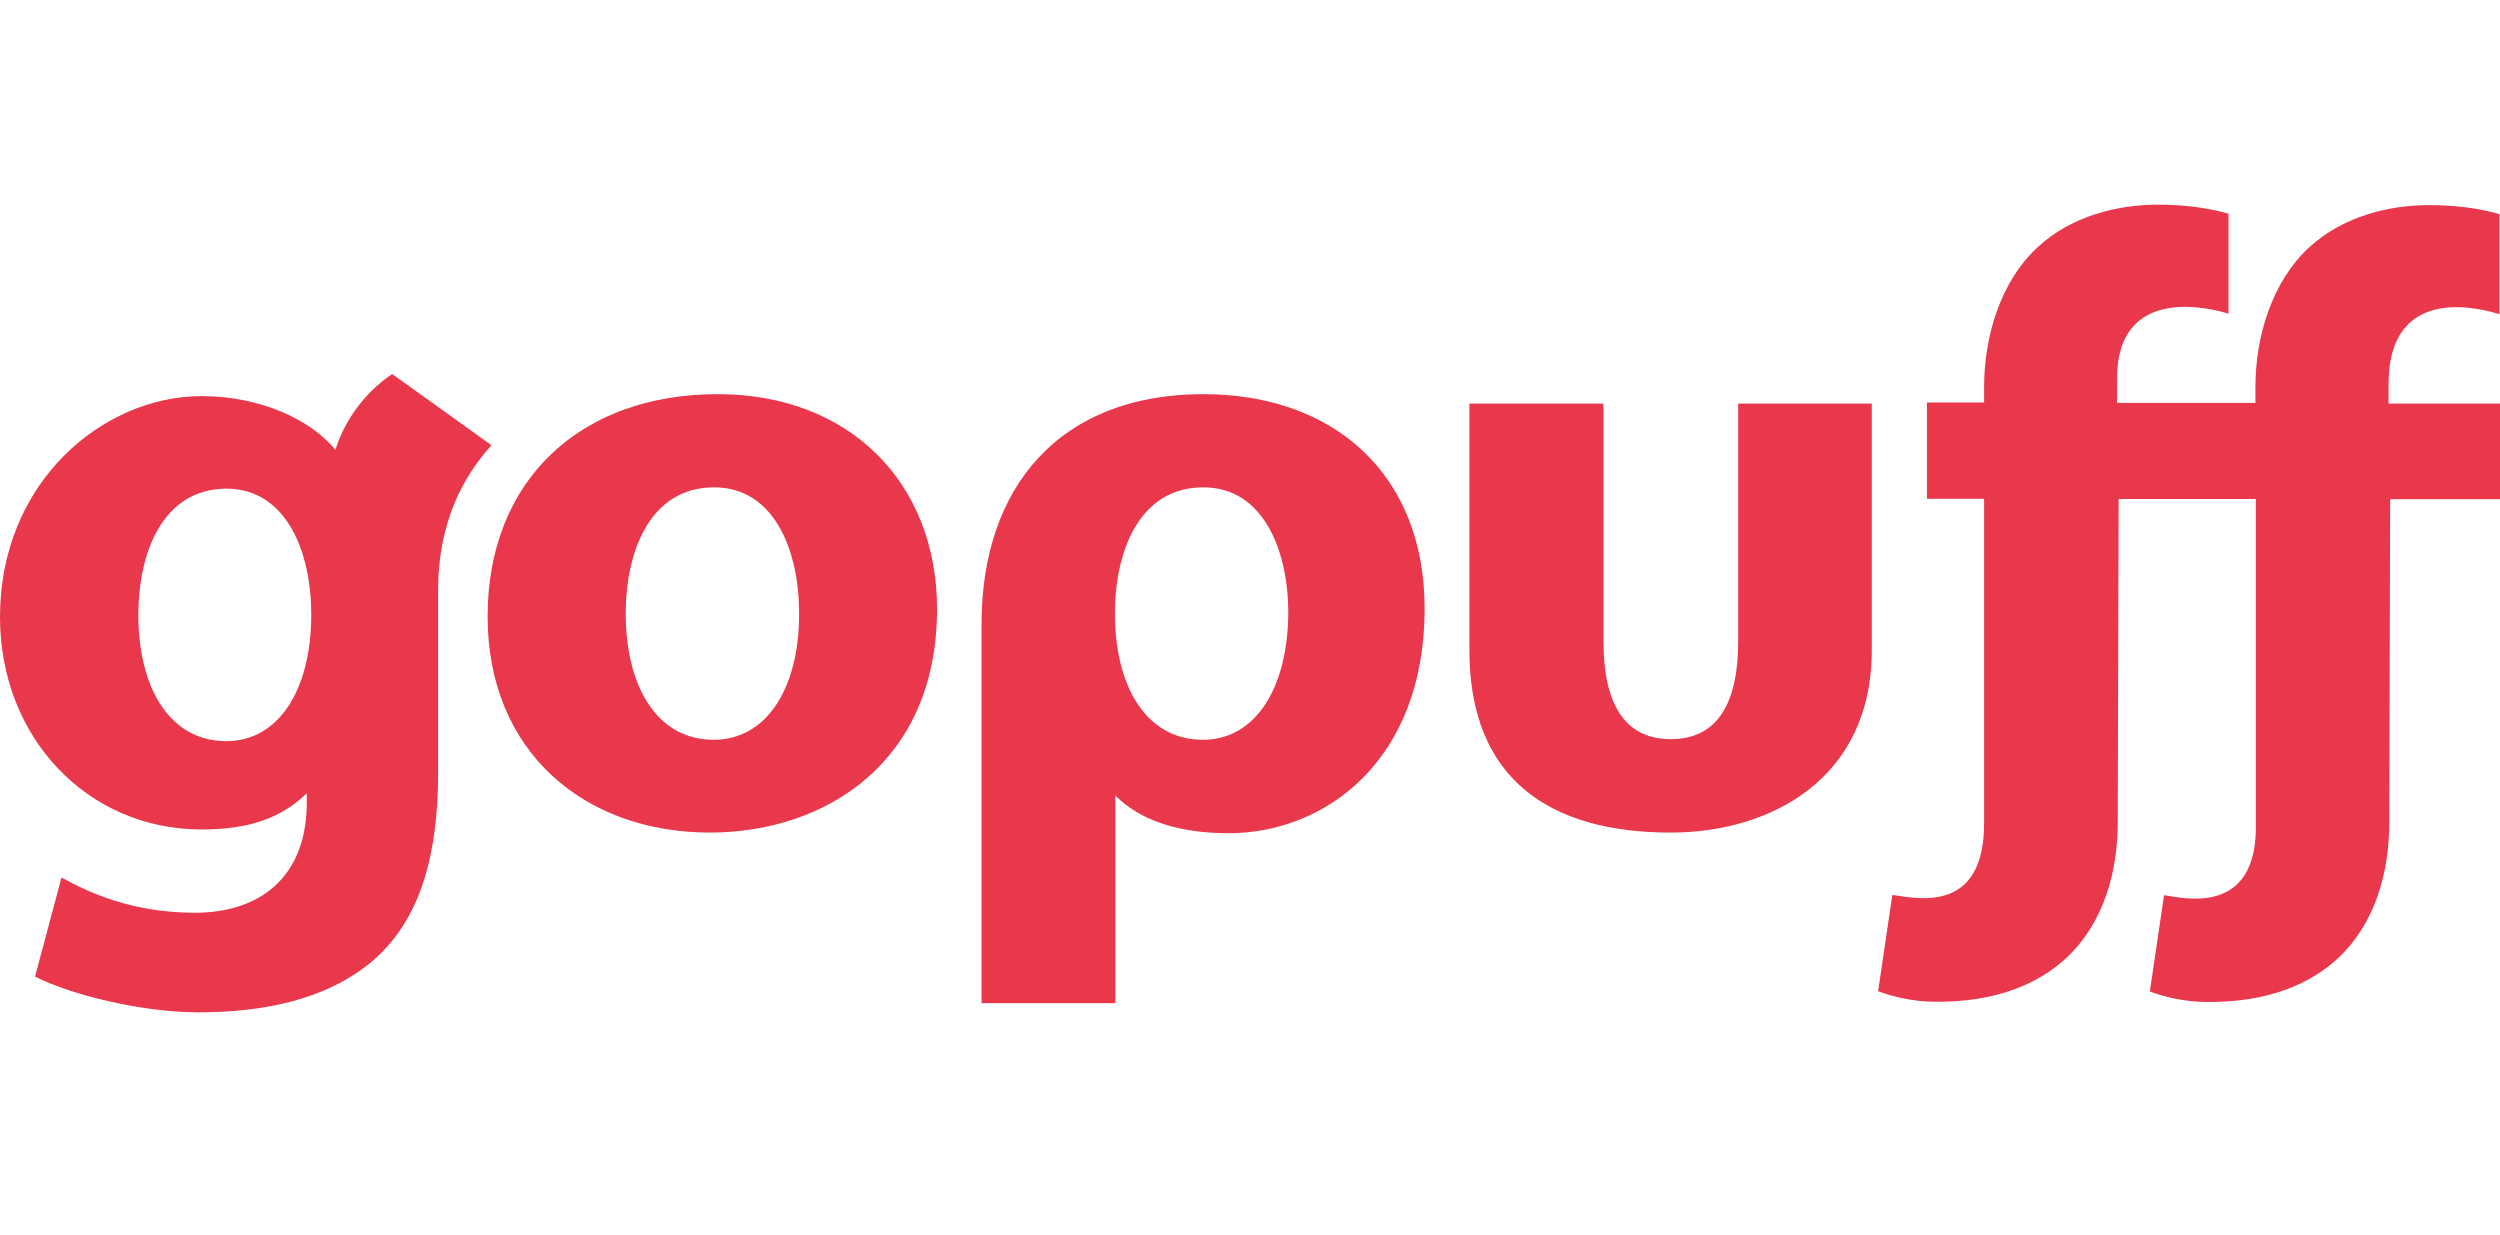 <svg width="85" height="42" viewBox="0 0 65 22" fill="none" xmlns="http://www.w3.org/2000/svg">
<g clip-path="url(#clip0_28_352)">
<path d="M45.193 5.435V11.61C45.193 13.208 44.669 14.159 43.441 14.159C42.219 14.159 41.69 13.208 41.69 11.61V5.435H38.204V11.845C38.204 15.202 40.297 16.588 43.435 16.588C46.027 16.588 48.666 15.202 48.666 11.845V5.435C48.672 5.435 45.193 5.435 45.193 5.435ZM18.661 5.189C15.064 5.189 12.678 7.451 12.678 10.968C12.678 14.497 15.205 16.588 18.456 16.588C21.453 16.588 24.363 14.766 24.363 10.779C24.363 7.491 22.088 5.189 18.661 5.189ZM18.555 14.176C17.068 14.176 16.269 12.767 16.269 10.894C16.269 9.273 16.904 7.612 18.567 7.612C20.142 7.612 20.777 9.273 20.777 10.883C20.783 12.853 19.919 14.176 18.555 14.176ZM10.198 4.667C9.028 5.446 8.722 6.638 8.722 6.638C8.088 5.859 6.777 5.24 5.243 5.24C2.68 5.24 0 7.468 0 10.986C0 14.107 2.263 16.508 5.243 16.508C6.477 16.508 7.312 16.21 7.976 15.568V15.803C7.976 17.785 6.718 18.673 5.066 18.673C3.45 18.673 2.31 18.152 1.599 17.756L0.911 20.334C1.84 20.804 3.679 21.262 5.155 21.262C6.806 21.262 8.47 20.953 9.686 19.927C10.956 18.839 11.391 17.115 11.391 15.024V10.195C11.414 8.522 12.026 7.348 12.778 6.518C12.778 6.512 10.198 4.667 10.198 4.667ZM5.883 14.211C4.396 14.211 3.597 12.802 3.597 10.928C3.597 9.307 4.232 7.646 5.895 7.646C7.459 7.657 8.093 9.307 8.093 10.917C8.093 12.887 7.241 14.211 5.883 14.211ZM31.286 5.189C27.554 5.189 25.52 7.6 25.52 11.169V21.022H29V15.626C29.623 16.256 30.616 16.605 31.945 16.605C34.437 16.605 37.04 14.738 37.04 10.762C37.04 7.268 34.678 5.189 31.286 5.189ZM31.274 14.176C29.788 14.176 28.988 12.767 28.988 10.894C28.988 9.273 29.623 7.612 31.286 7.612C32.861 7.612 33.496 9.273 33.496 10.883C33.479 12.853 32.632 14.176 31.274 14.176ZM64.988 3.109V0.509C64.506 0.371 63.907 0.274 63.149 0.274C62.132 0.274 60.927 0.56 60.051 1.362C59.058 2.267 58.641 3.716 58.641 5.011V5.418H55.043V4.868C54.991 2.233 57.635 3 57.941 3.098V0.497C57.453 0.36 56.854 0.262 56.095 0.262C55.079 0.262 53.874 0.549 52.998 1.351C52.005 2.256 51.587 3.699 51.587 5V5.406H50.1V7.91H51.587V16.342C51.587 18.656 49.936 18.323 49.201 18.209L48.831 20.712C49.184 20.85 49.748 20.987 50.318 20.987C51.893 20.999 53.01 20.529 53.762 19.813C54.703 18.908 55.061 17.608 55.061 16.319L55.084 7.915H58.652V16.347C58.705 18.788 56.748 18.289 56.266 18.215L55.896 20.718C56.248 20.855 56.812 20.993 57.383 20.993C58.958 21.005 60.075 20.535 60.827 19.819C61.767 18.914 62.12 17.613 62.12 16.324L62.144 7.921H65V5.435H62.102V4.879C62.138 2.216 64.683 3.023 64.988 3.109Z" fill="#E9374C"></path>
</g>
<defs>
<clipPath id="clip0_28_352">
<rect width="65" height="21" fill="white" transform="translate(0 0.262)"></rect>
</clipPath>
</defs>
</svg>
